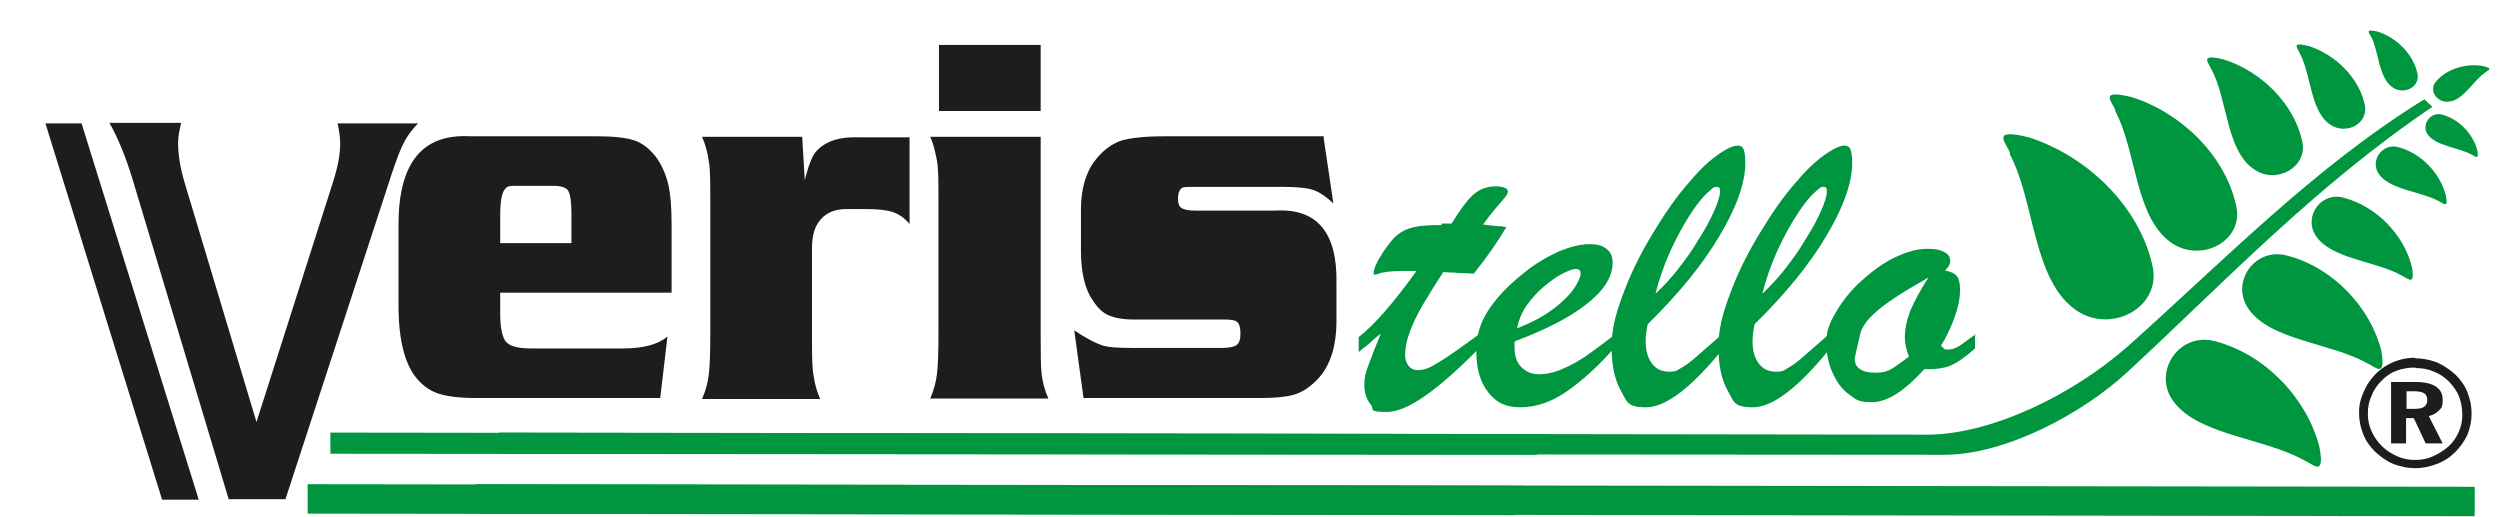 <svg xmlns="http://www.w3.org/2000/svg" viewBox="0 0 484.3 100.1"><defs><style>      .cls-1, .cls-2 {        fill-rule: evenodd;      }      .cls-1, .cls-3 {        fill: #009640;      }      .cls-2 {        fill: #1d1d1b;      }    </style></defs><g><g id="Livello_1"><path class="cls-2" d="M130.1,56.7h-33.2s0,4.1,0,4.1c0,2.7.4,4.5,1.1,5.4.8.9,2.4,1.3,4.9,1.3h17.8c4,0,6.8-.8,8.6-2.3l-1.4,11.9h-35.8c-3.1,0-5.4-.3-7-.8s-3-1.4-4.2-2.8c-2.4-2.7-3.6-7.3-3.7-13.6v-16.4c0-11.8,4.5-17.6,13.8-17.1h24.7c3.3,0,5.7.3,7.2.8,1.5.5,2.9,1.6,4.1,3.1,1.1,1.5,1.9,3.2,2.4,5.2.5,2,.7,4.6.7,7.9v13.3M110.7,47.1v-5.5c0-2.4-.2-3.9-.6-4.6-.4-.7-1.4-1-3-1h-6.4c-1.1,0-1.8,0-2.1.1-.3,0-.6.3-.9.7-.5.7-.8,2.3-.8,4.9v5.4h13.7s0,0,0,0ZM155.4,26.5l.5,8.4c.5-2,1-3.5,1.5-4.5.5-1,1.3-1.8,2.3-2.4,1.6-1,3.8-1.5,6.6-1.4h9.9v16.8c-.9-1.1-2-1.9-3.2-2.3-1.1-.4-2.9-.6-5.1-.6h-4c-2.1,0-3.8.7-4.9,2-1.2,1.3-1.7,3.2-1.7,5.6v16.6c0,3.8,0,6.5.3,8,.2,1.5.6,3.1,1.3,4.6h-22.9c.7-1.6,1.1-3.1,1.3-4.7.2-1.5.3-4.2.3-8.1v-25.2c0-3.9,0-6.6-.3-8.1-.2-1.5-.6-3.1-1.3-4.7h19.5s0,0,0,0ZM201.6,8.7v12.8s-19.7,0-19.7,0v-12.8s19.7,0,19.7,0ZM201.6,26.5v38c0,3.9,0,6.6.2,8.1.2,1.5.6,3.1,1.3,4.6h-22.9c.7-1.6,1.1-3.1,1.3-4.7.2-1.5.3-4.2.3-8.1v-25.2c0-3.9,0-6.6-.3-8.1s-.6-3.1-1.3-4.6h21.3s0,0,0,0ZM256.4,26.6l1.9,12.8c-1.4-1.3-2.7-2.2-3.9-2.6-1.2-.4-3.2-.6-6-.6h-16.7c-1.6,0-2.5,0-2.7.2-.5.3-.8,1-.8,2s.2,1.6.7,1.9c.4.3,1.4.5,2.7.5h15.4c8.1-.5,12.1,4.2,11.9,14.1v7.2c0,5.4-1.4,9.4-4.3,12-1.3,1.2-2.6,2-4.1,2.4-1.4.4-3.5.6-6.2.6h-34.4s-1.8-13.1-1.8-13.1c2.4,1.6,4.2,2.5,5.4,2.9,1.2.4,3.2.5,6,.5h17.2c1.4,0,2.4-.2,2.9-.6.5-.4.7-1.1.7-2.2s-.2-1.8-.6-2.2c-.4-.4-1.3-.5-2.5-.5h-17.4c-2.2,0-3.8-.3-5-.8-1.2-.5-2.2-1.5-3.1-2.9-1.5-2.1-2.3-5.4-2.3-9.6v-8c0-3.9.9-7.2,2.8-9.6,1.4-1.8,3-3,4.8-3.7,1.9-.6,4.8-.9,8.7-.9h30.8ZM31.5,96.8h7L15.8,23.9h-7l22.6,72.9ZM49.7,81.7l14.8-46.4c.9-2.8,1.4-5.3,1.4-7.5,0-1.2-.2-2.5-.5-3.9h15.6c-1.4,1.4-2.4,2.9-3.1,4.4-.7,1.5-1.7,4.3-3,8.4l-19.6,60h-11l-18.6-61.9c-1.3-4.3-2.8-8-4.5-11h13.9c-.4,1.6-.6,2.8-.6,3.9,0,2.2.4,4.8,1.3,7.8l13.9,46.3Z"></path><path class="cls-1" d="M389.4,29.7c-.6-1.9-4.1-5,3.6-3.1,11.3,3.6,21.5,13.4,24,25,1.7,7.9-7.8,13-14.5,8.7-8.8-5.7-8.2-21.2-13.2-30.5M409.8,21.4c-.5-1.6-3.5-4.2,3.1-2.6,9.6,3,18.2,11.3,20.3,21.1,1.5,6.7-6.6,11-12.3,7.3-7.4-4.8-6.9-17.9-11.2-25.8h0ZM428.4,13.5c-.4-1.2-2.6-3.2,2.3-2,7.2,2.2,13.7,8.5,15.3,15.9,1.1,5-5,8.3-9.2,5.5-5.6-3.6-5.2-13.5-8.4-19.5h0ZM445.5,10.3c-.3-.9-1.9-2.3,1.7-1.4,5.1,1.6,9.8,6.1,10.9,11.4.8,3.6-3.5,5.9-6.6,3.9-4-2.6-3.7-9.6-6-13.9h0ZM459.3,7.1c-.2-.6-1.4-1.6,1.2-1,3.7,1.1,7,4.4,7.8,8.1.6,2.6-2.5,4.2-4.7,2.8-2.9-1.9-2.7-6.9-4.3-10h0ZM458.6,70.4c1.4.5,3.7,3.2,2.7-2.5-2.1-8.3-9.3-16.1-18.3-18.4-6.1-1.6-10.7,4.9-7.7,9.9,4,6.6,16.2,6.9,23.3,11ZM446.4,89.2c1.6.6,4.1,3.5,2.9-2.7-2.4-9.2-10.3-17.8-20.2-20.4-6.8-1.8-11.8,5.5-8.5,11,4.4,7.2,17.9,7.6,25.8,12.1ZM465.3,53.4c1,.4,2.7,2.3,1.9-1.8-1.5-6-6.7-11.6-13.2-13.3-4.4-1.2-7.7,3.6-5.5,7.2,2.9,4.7,11.7,5,16.8,7.9h0ZM472.5,39c.7.3,1.9,1.6,1.3-1.2-1.1-4.2-4.7-8.1-9.2-9.3-3.1-.8-5.4,2.5-3.9,5,2,3.3,8.2,3.5,11.8,5.5h0ZM478.9,30c.5.2,1.4,1.2,1-.9-.8-3.1-3.5-6-6.8-6.9-2.3-.6-4,1.9-2.9,3.7,1.5,2.4,6,2.6,8.7,4.1h0ZM481.5,14c.4-.4,1.7-.7-.5-1.2-3.2-.6-7,.5-9.1,3-1.5,1.7.2,4.1,2.4,3.9,2.9-.2,4.8-4.1,7.2-5.7h0ZM469.6,19.2l1.6,1.5c-22.8,15.4-40.3,34-59,51.3-8.7,8.1-23.7,16.1-35.5,16.1l-280-.2v-4.1s276.6.4,276.6.4c12.5,0,28.4-7.8,39-17.2,18.6-16.6,36-34.6,57.4-47.8h0ZM92.3,93.8l387.1.5v5.7l-387.1-.5v-5.7h0Z"></path><path class="cls-3" d="M300.3,84.1l-236.3-.3v4.1s233.7.2,233.7.2c.8-1.4,1.7-2.7,2.6-4"></path><path class="cls-3" d="M294.9,94.1l-235.3-.3v5.7l233.8.3c.4-2,.9-3.9,1.5-5.7"></path><path class="cls-2" d="M466.2,75.8v3.4h1.5c.9,0,1.5-.1,1.9-.4.4-.3.6-.7.6-1.3s-.2-1.1-.6-1.3c-.4-.3-1.1-.4-2-.4h-1.3M463.2,74h4.8c1.7,0,3,.3,3.9.9s1.3,1.4,1.3,2.6-.2,1.5-.7,2c-.5.5-1.1.9-2,1.1l2.7,5.3h-3.3l-2.3-4.9h-1.5v4.9h-2.9v-11.9s0,0,0,0ZM467.8,71.2c-1.2,0-2.4.2-3.5.6-1.1.4-2,1-2.9,1.9-.9.9-1.6,1.9-2,3-.5,1.1-.7,2.2-.7,3.4s.2,2.3.7,3.4,1.1,2,2,2.9c.9.9,1.9,1.5,3,2,1.1.5,2.3.7,3.5.7s2.3-.2,3.4-.7c1.1-.5,2.1-1.1,3-1.9.9-.8,1.5-1.7,2-2.8s.7-2.2.7-3.3-.2-2.5-.6-3.5c-.4-1.1-1.1-2-1.9-2.9-.9-.9-1.9-1.6-3-2-1.1-.5-2.3-.7-3.5-.7h0ZM467.8,69.4c1.5,0,2.9.3,4.3.8,1.3.6,2.5,1.4,3.6,2.4,1,1,1.8,2.1,2.3,3.4.5,1.3.8,2.6.8,4.1s-.3,2.8-.8,4.1c-.6,1.3-1.4,2.4-2.4,3.4-1,1-2.2,1.8-3.6,2.3-1.3.5-2.7.8-4.1.8s-2.9-.3-4.2-.8c-1.3-.5-2.5-1.4-3.6-2.4-1-1-1.8-2.1-2.3-3.4s-.8-2.6-.8-4,.1-1.9.4-2.9c.3-.9.7-1.8,1.2-2.7,1-1.6,2.3-2.9,3.9-3.8,1.6-.9,3.4-1.4,5.4-1.4h0Z"></path><path class="cls-3" d="M279.3,43.3h1.9c1.6-2.6,3-4.5,4.2-5.6,1.3-1.1,2.7-1.6,4.3-1.6s2.4.4,2.4,1-.6,1.2-1.9,2.7-2.2,2.7-2.9,3.7c1,.1,1.9.2,2.7.3.8,0,1.4.1,1.8.2-1.7,2.9-3.8,5.9-6.3,9-.8,0-1.5-.1-2.1-.1s-1.1,0-1.7-.1c-.6,0-1.3,0-2.1-.1-1.6,2.4-2.9,4.6-4,6.4-1.1,1.9-1.9,3.6-2.5,5.2-.6,1.6-.9,3.1-.9,4.5s.8,2.9,2.4,2.9,2.6-.6,4.4-1.7c1.8-1.1,4.2-2.8,7.3-5.1v2.8c-8,8.1-13.8,12.1-17.6,12.1s-2.4-.5-3.2-1.5-1.2-2.2-1.2-3.7.2-2.2.7-3.6c.5-1.4,1.3-3.5,2.5-6.4-.4.3-.8.7-1.2,1-.4.3-.7.6-1,.9-.3.3-.6.5-1,.8-.4.3-.7.6-1.1.9v-2.9c3.1-2.4,6.8-6.7,11.2-12.8-.4,0-.9,0-1.2,0s-.8,0-1.4,0c-1.7,0-3,.1-3.9.3-.4,0-.7.2-1,.3s-.5.1-.6.1-.2,0-.2-.2c0-.9.6-2.3,1.8-4.1,1-1.5,1.9-2.7,2.8-3.4.9-.7,1.9-1.2,3.2-1.5s3-.4,5.3-.4"></path><path class="cls-3" d="M293.4,66.3v1c0,1.6.4,2.9,1.3,3.8s2,1.4,3.4,1.4,2.9-.3,4.5-1c1.5-.6,3.1-1.5,4.6-2.5,1.5-1.1,3.4-2.4,5.6-4.2v2.5c-3.3,3.8-6.5,6.6-9.4,8.6-2.9,2-5.9,3-8.9,3s-4.7-1-6.2-2.9c-1.5-1.9-2.3-4.5-2.3-7.8s.7-5.5,2.2-7.9,3.8-4.9,7.1-7.5c2.2-1.8,4.5-3.1,6.7-4.1,2.2-.9,4.2-1.4,5.9-1.4s2.5.3,3.3.9,1.2,1.5,1.2,2.7c0,1.7-.7,3.5-2.1,5.2-1.4,1.7-3.5,3.4-6.3,5.1-2.8,1.7-6.3,3.3-10.5,4.9M293.9,63.6c2.6-1,4.9-2.2,6.8-3.6,1.9-1.4,3.3-2.8,4.2-4.1.9-1.3,1.3-2.3,1.3-2.9s-.3-.9-.9-.9-1.4.3-2.6.9c-1.2.6-2.4,1.5-3.6,2.5-1.2,1-2.3,2.2-3.3,3.6s-1.6,2.9-1.9,4.5h0Z"></path><path class="cls-3" d="M333.9,64.3v3.1c-6.1,7.6-11.2,11.5-15,11.5s-3.7-1.1-4.9-3.2c-1.2-2.1-1.8-5-1.8-8.4s.7-6.2,2.1-10c1.4-3.9,3.3-7.8,5.7-11.8,2.4-4,4.8-7.5,7.4-10.4,2.5-3,4.9-5,7.1-6.2.9-.5,1.6-.7,2.1-.7s1,.2,1.2.8.3,1.4.3,2.6c0,3.8-1.7,8.6-5,14.1-3.3,5.6-8,11.3-13.9,17.1-.3,1.4-.4,2.5-.4,3.3,0,1.8.4,3.2,1.2,4.3.8,1.1,1.9,1.6,3.4,1.6s1.5-.3,2.4-.8,1.8-1.2,2.7-2c.9-.8,2.8-2.4,5.5-4.8M320.7,56.9c1.5-1.4,3-3,4.4-4.8,1.4-1.8,2.8-3.7,4-5.8,1.3-2,2.3-3.9,3-5.5.7-1.6,1.1-2.9,1.1-3.7s-.2-.9-.7-.9-.5.1-1,.5c-1.8,1.4-3.8,4.1-6,8.1s-3.8,8.1-4.8,12.1h0Z"></path><path class="cls-3" d="M354.6,64.3v3.1c-6.1,7.6-11.2,11.5-15,11.5s-3.7-1.1-4.9-3.2c-1.2-2.1-1.8-5-1.8-8.4s.7-6.2,2.1-10c1.4-3.9,3.3-7.8,5.7-11.8,2.4-4,4.8-7.5,7.4-10.4,2.5-3,4.9-5,7.1-6.2.9-.5,1.6-.7,2.1-.7s1,.2,1.2.8.3,1.4.3,2.6c0,3.8-1.7,8.6-5,14.1-3.3,5.6-8,11.3-13.9,17.1-.3,1.4-.4,2.5-.4,3.3,0,1.8.4,3.2,1.2,4.3.8,1.1,1.9,1.6,3.4,1.6s1.5-.3,2.4-.8c.9-.5,1.8-1.2,2.7-2,.9-.8,2.8-2.4,5.5-4.8M341.4,56.9c1.5-1.4,3-3,4.4-4.8,1.4-1.8,2.8-3.7,4-5.8,1.3-2,2.3-3.9,3-5.5.7-1.6,1.1-2.9,1.1-3.7s-.2-.9-.7-.9-.5.1-1,.5c-1.8,1.4-3.8,4.1-6,8.1s-3.8,8.1-4.8,12.1h0Z"></path><path class="cls-3" d="M382.6,64.7v2.8c-1.9,1.7-3.5,2.8-4.7,3.3-1.2.5-2.9.8-5.1.7-3.8,4.2-7.2,6.4-10.1,6.4s-3.1-.5-4.5-1.5c-1.4-1-2.4-2.4-3.2-4.2-.8-1.8-1.2-3.7-1.2-5.9s.6-3.7,1.9-5.9c1.2-2.1,2.9-4.2,4.9-6s4.1-3.4,6.4-4.5c2.3-1.1,4.4-1.7,6.3-1.7s2.5.2,3.3.6c.8.4,1.2,1,1.2,1.7s-.3,1.2-1,1.9c1.1.2,1.9.6,2.3,1.1.4.5.6,1.4.6,2.8s-.3,3-1,5c-.7,2-1.6,3.9-2.7,5.7l.8.7h.7c.5,0,1-.1,1.5-.4.5-.2.9-.5,1.3-.8.4-.3,1.2-.9,2.5-1.8M373.5,53.8c-2.4,1.4-4.5,2.6-6.3,3.8s-3.2,2.2-4.4,3.4c-1.2,1.1-2,2.3-2.4,3.5-.7,3.1-1.1,4.8-1.1,5,0,1.8,1.4,2.7,4.1,2.7s3.4-1,6.4-3.1c-.5-1.3-.8-2.5-.8-3.7,0-1.7.4-3.5,1.1-5.3.8-1.8,1.9-3.9,3.4-6.2h0Z"></path></g></g></svg>